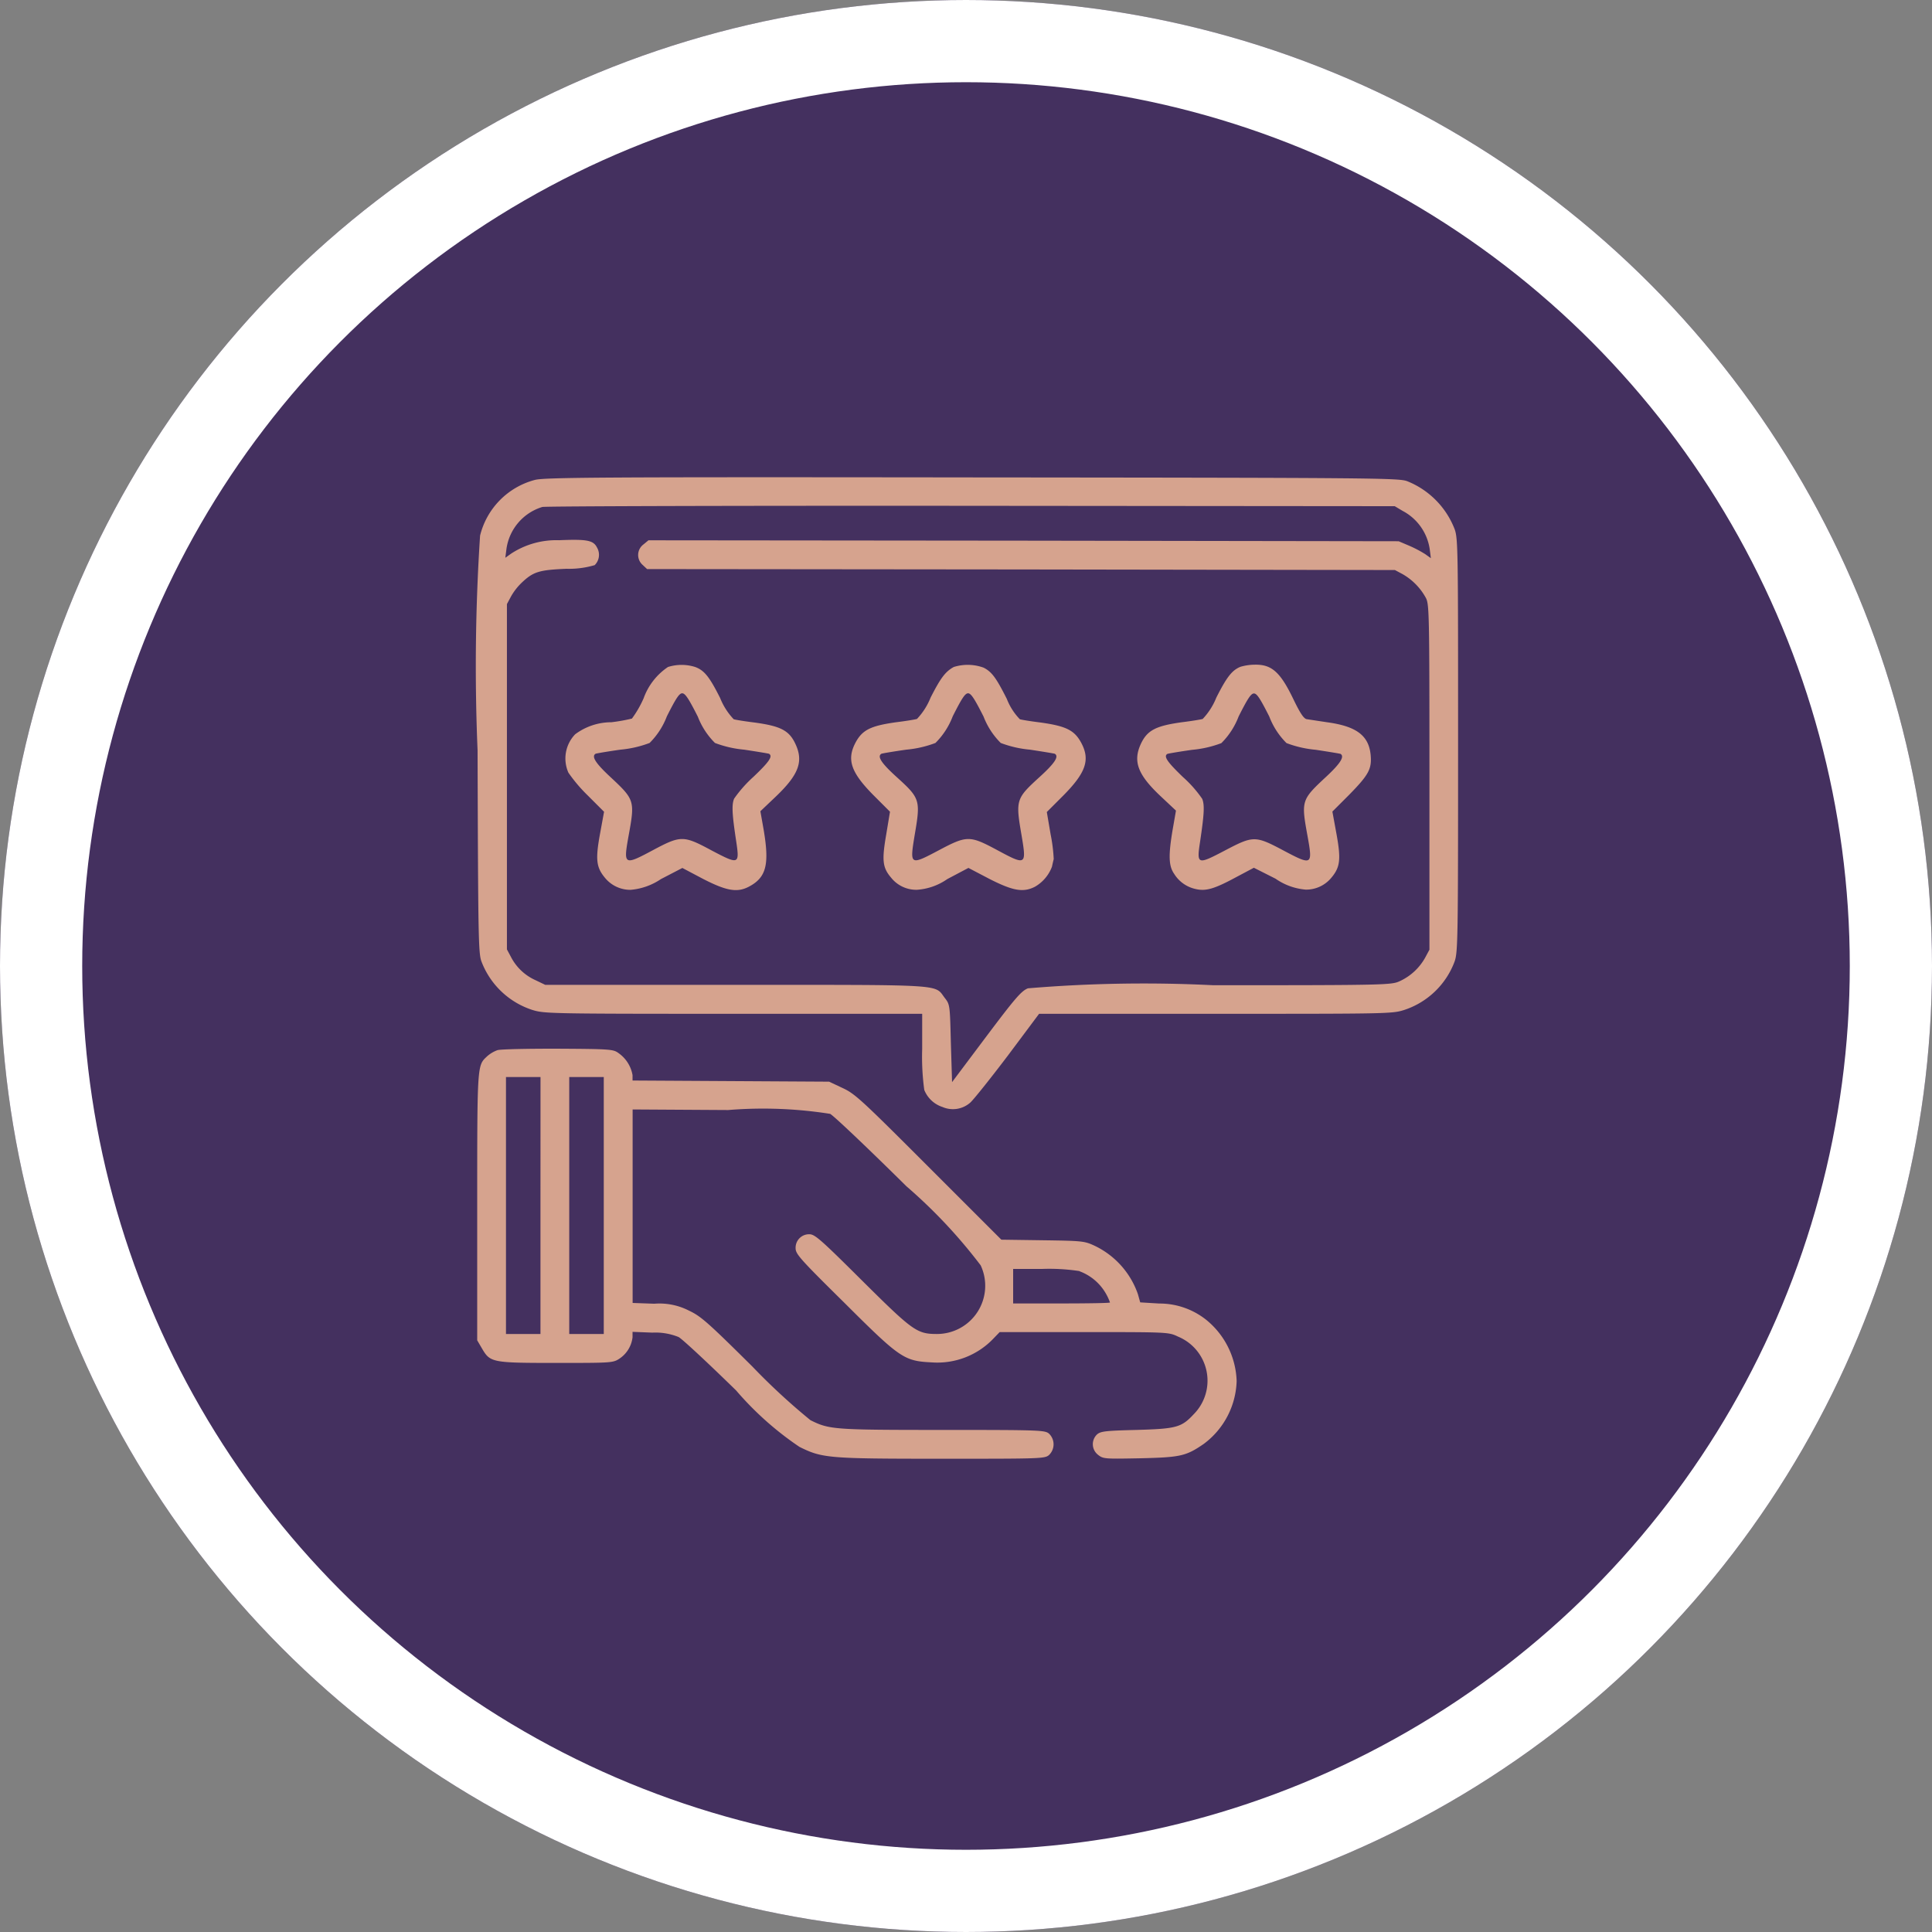 <svg xmlns="http://www.w3.org/2000/svg" width="47" height="47" viewBox="0 0 47 47"><rect x="0" y="0" width="47" height="47" fill="#808080" stroke="none"/><g id="Group_26122" data-name="Group 26122" transform="translate(-508.932 -2707.932)"><g id="Ellipse_29" data-name="Ellipse 29" transform="translate(508.932 2707.932)" fill="#44305f" stroke="#fff" stroke-width="2"><circle cx="23.5" cy="23.5" r="23.5" stroke="none"/><circle cx="23.5" cy="23.5" r="22.5" fill="none"/></g><g id="reputation" transform="translate(520.541 2719.541)"><path id="Path_295" data-name="Path 295" d="M1.516-511.7a1.861 1.861.0 00-1.33 1.353 48.808 48.808.0 00-.061 5.225c.014 4.6.019 4.955.1 5.15a1.975 1.975.0 001.236 1.166c.289.089.443.093 4.889.093h4.591v.858a5.959 5.959.0 00.051.994.715.715.0 00.443.415.637.637.0 00.676-.107c.079-.07.49-.583.914-1.143l.76-1.017h4.287c4.119.0 4.3.0 4.581-.089a1.959 1.959.0 001.241-1.185c.079-.229.084-.551.084-5.258s0-5.029-.084-5.258a2.052 2.052.0 00-1.152-1.166c-.2-.079-.765-.084-10.59-.093C3.125-511.773 1.739-511.763 1.516-511.7zm21.11.751a1.257 1.257.0 01.662.933l.028.219-.14-.1a2.933 2.933.0 00-.392-.205l-.252-.107-9.125-.014-9.125-.009-.121.1a.321.321.0 00-.019.5l.107.1 9.1.009 9.092.014.187.1a1.484 1.484.0 01.564.574c.084.154.089.355.089 4.362v4.2l-.1.187a1.356 1.356.0 01-.62.578c-.205.093-.285.1-4.535.1a33.768 33.768.0 00-4.511.075c-.159.061-.308.233-1.017 1.176l-.83 1.106L11.639-498c-.023-.928-.023-.938-.149-1.1-.257-.336.075-.317-5.085-.317H1.772l-.233-.112a1.242 1.242.0 01-.6-.564l-.1-.187v-8.4l.1-.187a1.464 1.464.0 01.257-.331c.285-.271.425-.313 1.092-.341a2.2 2.2.0 00.686-.089.352.352.0 00.056-.429c-.089-.177-.247-.205-.924-.177a2.006 2.006.0 00-1.166.327l-.14.1.028-.219a1.248 1.248.0 01.872-1.017c.065-.019 4.759-.033 10.427-.028l10.31.009z" transform="translate(-0.116 511.767)" fill="#d6a38e"/><path id="Path_296" data-name="Path 296" d="M48.511-413.885a1.545 1.545.0 00-.592.76 2.566 2.566.0 01-.285.495 4.239 4.239.0 01-.5.089 1.471 1.471.0 00-.882.294.849.849.0 00-.163.933 3.74 3.74.0 00.467.551l.4.4-.1.546c-.112.616-.089.807.121 1.059a.794.794.0 00.625.294 1.544 1.544.0 00.737-.261l.522-.271.513.271c.564.289.821.331 1.1.187.429-.224.509-.536.364-1.39l-.079-.448.378-.359c.55-.527.672-.844.481-1.264-.154-.341-.359-.448-1.008-.536-.229-.028-.457-.065-.5-.079a1.63 1.63.0 01-.331-.518c-.261-.518-.383-.667-.6-.751A1.1 1.1.0 0048.511-413.885zm.723 1.2a1.83 1.83.0 00.42.648 2.666 2.666.0 00.709.163c.313.047.588.093.606.1.1.061.0.2-.378.56a3.119 3.119.0 00-.471.532c-.061.149-.051.369.051 1.04.084.564.065.569-.6.219-.686-.369-.746-.369-1.437.0s-.709.359-.583-.345c.159-.872.154-.886-.457-1.456-.345-.322-.448-.485-.345-.55.019-.009.294-.056.606-.1a2.666 2.666.0 00.709-.163 1.83 1.83.0 00.42-.648c.219-.434.3-.56.373-.56S49.015-413.115 49.235-412.681z" transform="translate(-43.87 418.502)" fill="#d6a38e"/><path id="Path_297" data-name="Path 297" d="M197.406-413.887c-.205.112-.322.271-.564.746a1.63 1.63.0 01-.331.518c-.047.014-.271.051-.5.079-.639.089-.84.191-1.008.523-.2.4-.089.709.452 1.255l.4.4-.093.56c-.107.625-.089.8.121 1.045a.781.781.0 00.625.294 1.462 1.462.0 00.742-.261l.513-.271.518.271c.569.289.816.331 1.1.187a.945.945.0 00.415-.49c.014-.07.033-.149.042-.182a3.962 3.962.0 00-.075-.6l-.093-.546.4-.4c.541-.546.653-.858.452-1.255-.168-.331-.369-.434-1.008-.523-.229-.028-.457-.065-.5-.079a1.483 1.483.0 01-.317-.495c-.257-.509-.364-.658-.565-.76A1.134 1.134.0 00197.406-413.887zm.723 1.2a1.83 1.83.0 00.42.648 2.669 2.669.0 00.709.163c.313.047.588.093.606.1.107.065.0.229-.364.56-.583.532-.593.56-.443 1.432.121.718.107.728-.579.359s-.746-.369-1.442.0-.7.359-.583-.359c.149-.872.14-.905-.448-1.437-.359-.327-.467-.49-.359-.555.019-.009.294-.056.606-.1a2.669 2.669.0 00.709-.163 1.83 1.83.0 00.42-.648c.219-.434.3-.56.373-.56S197.91-413.117 198.13-412.683z" transform="translate(-185.813 418.504)" fill="#d6a38e"/><path id="Path_298" data-name="Path 298" d="M346.6-413.86c-.205.084-.331.243-.588.751a1.632 1.632.0 01-.331.518c-.047.014-.271.051-.5.079-.648.089-.854.2-1.008.536-.191.42-.07.742.48 1.26l.378.355-.079.453c-.107.63-.1.891.033 1.082a.819.819.0 00.527.373c.243.056.448.0.975-.285l.439-.233.527.266a1.5 1.5.0 00.737.266.794.794.0 00.625-.294c.21-.252.233-.443.121-1.059l-.1-.546.4-.4c.481-.49.56-.634.532-.966-.042-.48-.341-.709-1.064-.807l-.495-.075c-.07-.014-.159-.149-.317-.476-.322-.672-.532-.858-.947-.849A1.273 1.273.0 00346.6-413.86zm.7 1.208a1.829 1.829.0 00.42.648 2.671 2.671.0 00.709.163c.313.047.588.093.606.1.1.065.0.229-.345.551-.611.569-.616.583-.457 1.456.126.7.112.714-.583.345s-.737-.364-1.432.0c-.667.35-.686.345-.6-.219.1-.672.112-.891.051-1.04a2.945 2.945.0 00-.471-.532c-.383-.369-.471-.5-.378-.56.019-.009.294-.056.606-.1a2.671 2.671.0 00.709-.163 1.829 1.829.0 00.42-.648c.219-.434.3-.56.373-.56S347.08-413.086 347.3-412.652z" transform="translate(-328.032 418.472)" fill="#d6a38e"/><path id="Path_299" data-name="Path 299" d="M.494-213.686a.782.782.0 00-.252.149C0-213.308.0-213.382.0-209.879v3.252l.117.2c.2.341.243.35 1.805.35 1.283.0 1.376.0 1.521-.093a.724.724.0 00.336-.532v-.131l.481.019a1.5 1.5.0 01.639.107c.089.047.718.634 1.4 1.3a7.689 7.689.0 001.54 1.372c.555.275.69.289 3.457.289 2.379.0 2.51.0 2.613-.089a.361.361.0 000-.523c-.1-.084-.233-.089-2.589-.089-2.65.0-2.757-.009-3.214-.238a15.705 15.705.0 01-1.414-1.306c-1.082-1.073-1.25-1.222-1.54-1.358a1.567 1.567.0 00-.844-.168l-.527-.019v-4.707l2.323.014a10.467 10.467.0 012.482.093c.089.047.924.84 1.857 1.763a12.584 12.584.0 011.805 1.922 1.173 1.173.0 01-1.068 1.67c-.485.0-.588-.079-1.829-1.311-.994-.989-1.138-1.115-1.269-1.115a.327.327.0 00-.336.341c0 .14.112.266 1.18 1.32 1.362 1.358 1.456 1.423 2.132 1.456a1.884 1.884.0 001.512-.592l.14-.145h2.053c2.057.0 2.057.0 2.291.112a1.16 1.16.0 01.378 1.885c-.3.322-.42.355-1.386.383-.77.019-.882.033-.97.112a.327.327.0 00.028.494c.126.1.163.1 1.017.084.984-.023 1.12-.051 1.554-.35a1.976 1.976.0 00.8-1.53 2 2 0 00-.746-1.493 1.825 1.825.0 00-1.138-.392l-.462-.028-.056-.2a2.046 2.046.0 00-1.04-1.171c-.257-.121-.294-.126-1.274-.14l-1.008-.014-1.768-1.768c-1.633-1.633-1.791-1.782-2.095-1.922l-.327-.154-2.389-.014-2.393-.014v-.131a.827.827.0 00-.341-.536c-.126-.093-.191-.1-1.47-.107C1.231-213.723.569-213.709.494-213.686zm1.045 3.779v3.126H.7v-6.251h.84zm1.54.0v3.126h-.84v-6.251h.84zm11.574 1.6a1.232 1.232.0 01.648.555 1.268 1.268.0 01.093.205c0 .014-.532.023-1.176.023h-1.18v-.84h.718A4.856 4.856.0 0114.653-208.311z" transform="translate(0 227.624)" fill="#d6a38e"/></g></g></svg>
